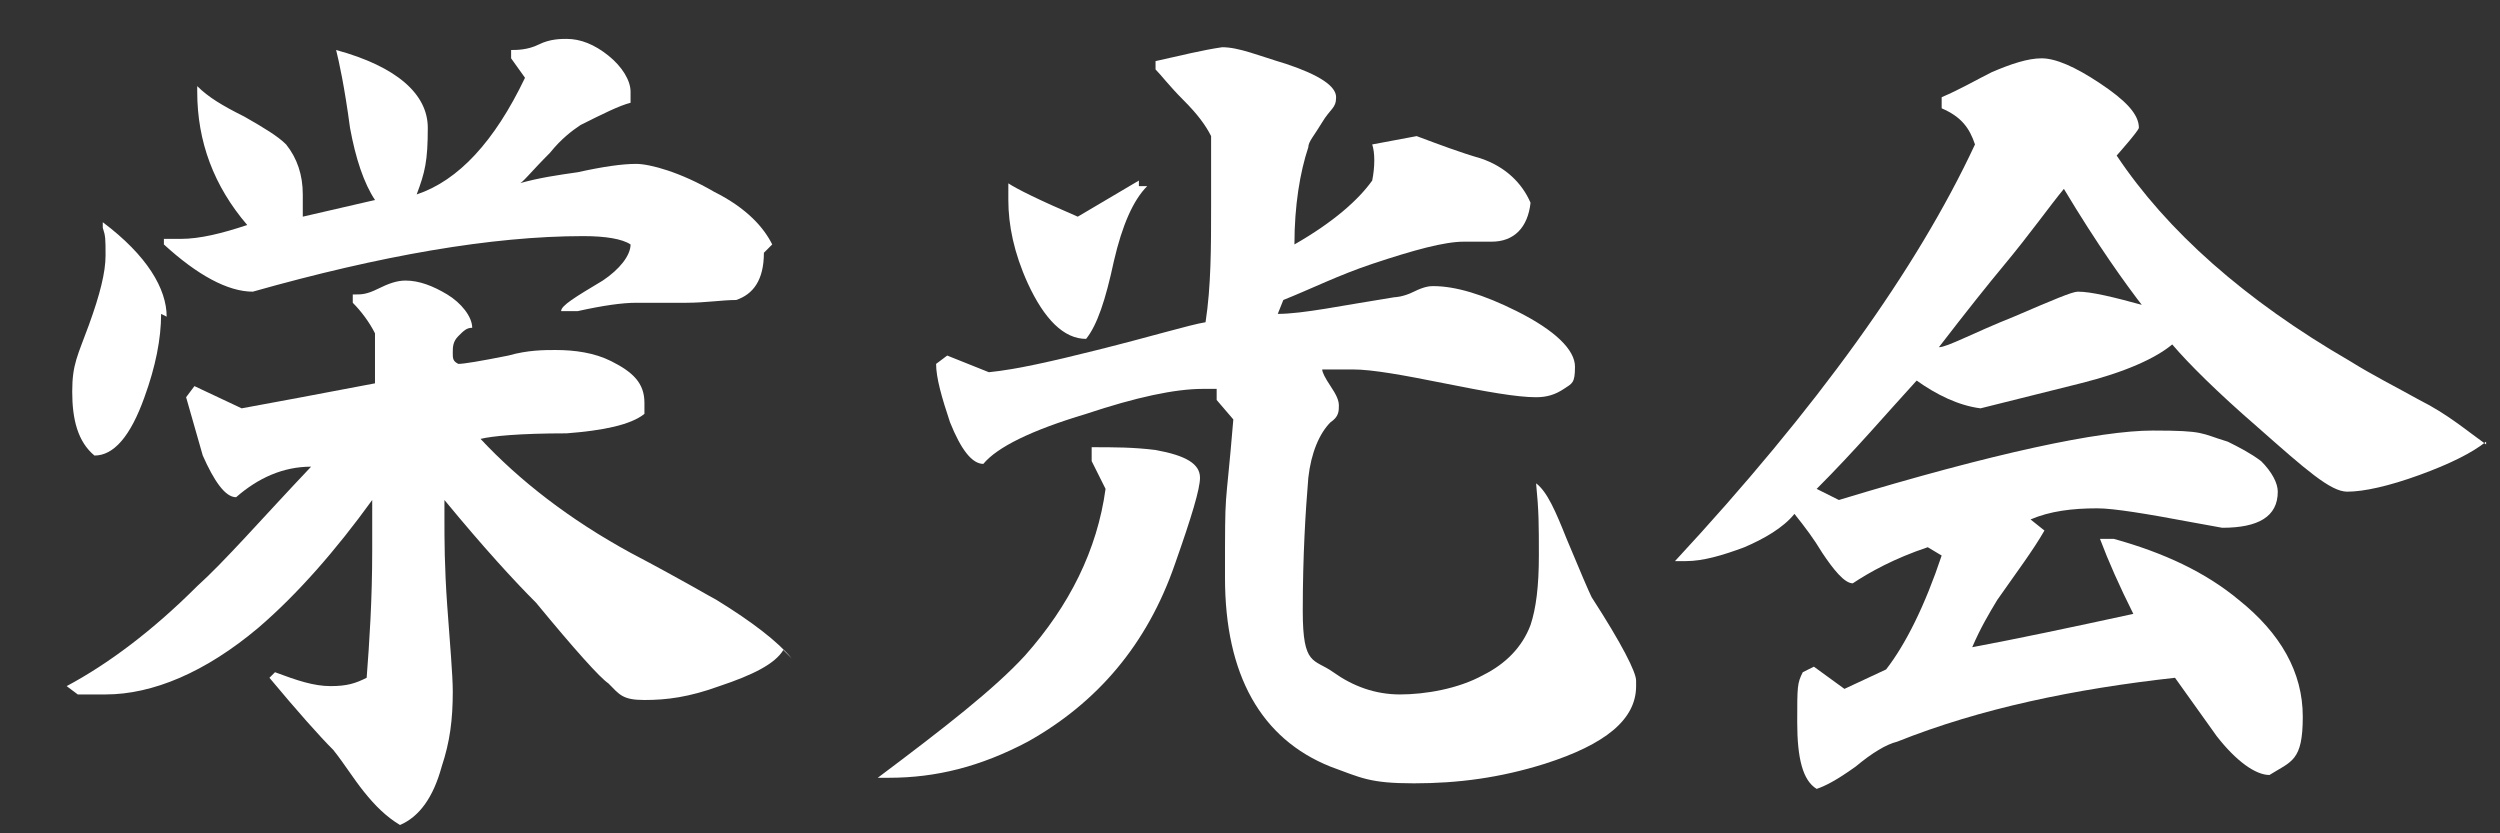 <?xml version="1.0" encoding="UTF-8"?>
<svg id="_レイヤー_1" data-name="レイヤー 1" xmlns="http://www.w3.org/2000/svg" version="1.1" viewBox="0 0 90 30">
  <rect x="0" y="0" width="90" height="30" fill="#333333" stroke="none"/>
  <defs>
    <style>
      .cls-1 {
        isolation: isolate;
      }

      .cls-2 {
        fill: #fff;
        stroke-width: 0px;
      }
    </style>
  </defs>
  <g id="_栄光会" data-name="栄光会" class="cls-1">
    <g class="cls-1">
      <path class="cls-2" d="M28.2,23.4c-.3.5-1.1.9-2.3,1.3-1.1.4-1.9.5-2.7.5s-.9-.2-1.3-.6c-.3-.2-1.2-1.2-2.6-2.9-.8-.8-1.9-2-3.3-3.7v.7c0,.7,0,1.7.1,3.1.1,1.4.2,2.5.2,3.1,0,1-.1,1.8-.4,2.7-.3,1.1-.8,1.8-1.5,2.1-.5-.3-.9-.7-1.3-1.2-.4-.5-.7-1-1.1-1.5-.5-.5-1.3-1.4-2.3-2.6l.2-.2c.8.3,1.4.5,2,.5s.9-.1,1.3-.3c.1-1.3.2-2.8.2-4.6s0-1.4,0-1.8c-1.3,1.8-2.7,3.4-4.1,4.6-1.9,1.6-3.8,2.4-5.5,2.4s-.6,0-1,0l-.4-.3c1.5-.8,3.1-2,4.7-3.6,1-.9,2.3-2.4,4.1-4.3-1,0-1.9.4-2.7,1.1-.4,0-.8-.6-1.2-1.5-.2-.7-.4-1.4-.6-2.1l.3-.4,1.7.8c1.1-.2,2.7-.5,4.8-.9v-1.8c-.2-.4-.5-.8-.8-1.1v-.3h.1c.2,0,.4,0,.8-.2.4-.2.7-.3,1-.3.5,0,1,.2,1.5.5s.9.8.9,1.2c-.2,0-.3.1-.5.3s-.2.4-.2.6,0,.3.2.4c.2,0,.8-.1,1.8-.3.7-.2,1.3-.2,1.7-.2.7,0,1.4.1,2,.4.8.4,1.2.8,1.2,1.5s0,.3,0,.4c-.5.4-1.5.6-2.8.7-1.7,0-2.7.1-3.1.2,1.4,1.5,3.2,2.9,5.4,4.1,1.9,1,2.9,1.6,3.1,1.7,1.3.8,2.2,1.5,2.7,2.1ZM5.8,11.3c0,.9-.2,1.9-.6,3-.5,1.4-1.1,2.1-1.8,2.1h0c-.6-.5-.8-1.3-.8-2.3s.2-1.3.6-2.4c.4-1.1.6-1.9.6-2.5s0-.7-.1-1v-.2c1.6,1.2,2.3,2.4,2.3,3.4ZM27.5,9.1c0,1-.4,1.5-1,1.7-.5,0-1.1.1-1.8.1h-1.8c-.5,0-1.2.1-2.1.3h-.6c0-.2.5-.5,1.5-1.1.6-.4,1-.9,1-1.3-.3-.2-.9-.3-1.7-.3-3.3,0-7.3.7-11.9,2-.9,0-2-.6-3.2-1.7v-.2c.2,0,.4,0,.6,0,.7,0,1.5-.2,2.4-.5-1.2-1.4-1.8-3-1.8-4.8v-.2c.4.4.9.7,1.7,1.1.7.4,1.2.7,1.5,1,.4.5.6,1.1.6,1.8s0,.5,0,.8l2.6-.6c-.4-.6-.7-1.5-.9-2.6-.2-1.5-.4-2.4-.5-2.8h0c2.2.6,3.3,1.6,3.3,2.8s-.1,1.6-.4,2.4c1.5-.5,2.8-1.9,3.9-4.2l-.5-.7v-.3c.2,0,.6,0,1-.2s.8-.2,1-.2c.5,0,1,.2,1.5.6.5.4.8.9.8,1.3s0,.3,0,.4c-.4.1-1,.4-1.8.8-.3.2-.7.5-1.1,1-.7.7-1,1.1-1.1,1.1.7-.2,1.4-.3,2.1-.4.9-.2,1.6-.3,2.1-.3s1.6.3,2.8,1c1.2.6,1.8,1.3,2.1,1.9Z"/>
      <path class="cls-2" d="M43.2,17.2c0,.4-.3,1.4-.9,3.1-1,2.9-2.8,5-5.3,6.4-1.7.9-3.3,1.3-5,1.3h-.4c2.4-1.8,4.2-3.2,5.3-4.4,1.6-1.8,2.6-3.8,2.9-6l-.5-1v-.5c.8,0,1.5,0,2.3.1,1.1.2,1.6.5,1.6,1ZM58.9,24.7c0,1.2-1.1,2.1-3.3,2.8-1.6.5-3.1.7-4.7.7s-1.9-.2-3-.6c-2.5-1-3.8-3.3-3.8-6.8s0-2.1.3-5.7l-.6-.7v-.4c-.1,0-.3,0-.5,0-1,0-2.4.3-4.2.9-2,.6-3.2,1.2-3.7,1.8h0c-.4,0-.8-.5-1.2-1.5-.3-.9-.5-1.6-.5-2.1l.4-.3,1.5.6c1-.1,2.3-.4,3.9-.8,2-.5,3.3-.9,3.9-1,.2-1.3.2-2.7.2-4.2s0-1.6,0-2.5c-.2-.4-.5-.8-1-1.3-.5-.5-.8-.9-1-1.1v-.3c.9-.2,1.7-.4,2.4-.5.6,0,1.3.3,2.3.6,1.2.4,1.8.8,1.8,1.2s-.2.4-.5.9-.5.7-.5.9c-.3.9-.5,2.1-.5,3.5,1.4-.8,2.3-1.6,2.8-2.3.1-.5.1-1,0-1.3l1.6-.3c.8.3,1.6.6,2.3.8.9.3,1.5.9,1.8,1.6-.1.9-.6,1.4-1.4,1.4s-.3,0-.5,0-.4,0-.5,0c-.7,0-1.8.3-3.3.8-1.2.4-2.2.9-3.2,1.3l-.2.5c.9,0,2.3-.3,4.2-.6,0,0,.3,0,.7-.2s.6-.2.7-.2c.8,0,1.8.3,3,.9,1.4.7,2.1,1.4,2.1,2s-.1.6-.4.8-.6.3-1,.3c-.7,0-1.8-.2-3.3-.5-1.5-.3-2.6-.5-3.3-.5s-.7,0-1.1,0c0,.1.1.3.3.6s.3.5.3.7c0,.2,0,.4-.3.6-.4.4-.7,1.1-.8,2-.1,1.2-.2,2.8-.2,4.8s.4,1.7,1.1,2.2c.7.5,1.5.8,2.4.8s2.1-.2,3-.7c.8-.4,1.4-1,1.7-1.8.2-.6.3-1.4.3-2.5s0-1.6-.1-2.6c.4.3.7,1,1.1,2,.5,1.2.8,1.9.9,2.1,1.1,1.7,1.6,2.7,1.6,3ZM41.3,6.7c-.5.5-.9,1.4-1.2,2.7-.3,1.4-.6,2.3-1,2.8-.8,0-1.5-.7-2.1-2-.5-1.1-.7-2.1-.7-3s0-.4,0-.6c.3.2,1.1.6,2.5,1.2l2.2-1.3v.2Z"/>
      <path class="cls-2" d="M89.5,15.9c-.5.4-1.3.8-2.4,1.2s-2,.6-2.6.6-1.5-.8-3.2-2.3c-1.5-1.3-2.5-2.3-3.1-3-.6.5-1.7,1-3.3,1.4l-3.6.9c-.8-.1-1.6-.5-2.3-1-1.1,1.2-2.2,2.5-3.6,3.9l.8.4c5.6-1.7,9.4-2.5,11.3-2.5s1.7.1,2.7.4c.4.2.8.4,1.2.7.4.4.6.8.6,1.1,0,.9-.7,1.3-2,1.3l-1.1-.2c-1.6-.3-2.8-.5-3.4-.5-.9,0-1.7.1-2.4.4l.5.4c-.4.7-1,1.5-1.7,2.5-.3.5-.6,1-.9,1.7,1.6-.3,3.5-.7,5.8-1.2-.5-1-.9-1.9-1.2-2.7h.5c1.8.5,3.3,1.2,4.5,2.2,1.5,1.2,2.3,2.6,2.3,4.2s-.4,1.6-1.2,2.1c-.5,0-1.2-.5-1.9-1.4l-1.5-2.1c-3.6.4-7,1.1-10,2.3-.4.1-.9.4-1.5.9-.7.5-1.1.7-1.4.8-.5-.3-.7-1.1-.7-2.4s0-1.4.2-1.8l.4-.2,1.1.8,1.5-.7c.7-.9,1.4-2.3,2-4.1l-.5-.3c-1.2.4-2.1.9-2.7,1.3-.3,0-.7-.5-1.1-1.1-.3-.5-.6-.9-1-1.4-.4.5-1.1.9-1.8,1.2-.8.3-1.5.5-2.1.5h-.4c5.1-5.5,8.7-10.5,10.8-15-.2-.6-.5-1-1.2-1.3v-.4c.7-.3,1.2-.6,1.8-.9.7-.3,1.3-.5,1.8-.5s1.2.3,2.1.9c.9.6,1.4,1.1,1.4,1.6h0c0,.1-.8,1-.8,1,1.8,2.7,4.6,5.2,8.4,7.4.8.5,1.6.9,2.5,1.4,1,.5,1.7,1.1,2.4,1.6v.4ZM77.2,11.1c-.7-.9-1.7-2.3-2.9-4.3-.5.6-1.2,1.6-2.2,2.8-.5.6-1.3,1.6-2.3,2.9.3,0,1.2-.5,2.7-1.1,1.4-.6,2.1-.9,2.3-.9.5,0,1.3.2,2.4.5Z"/>
    </g>
  </g>
</svg>